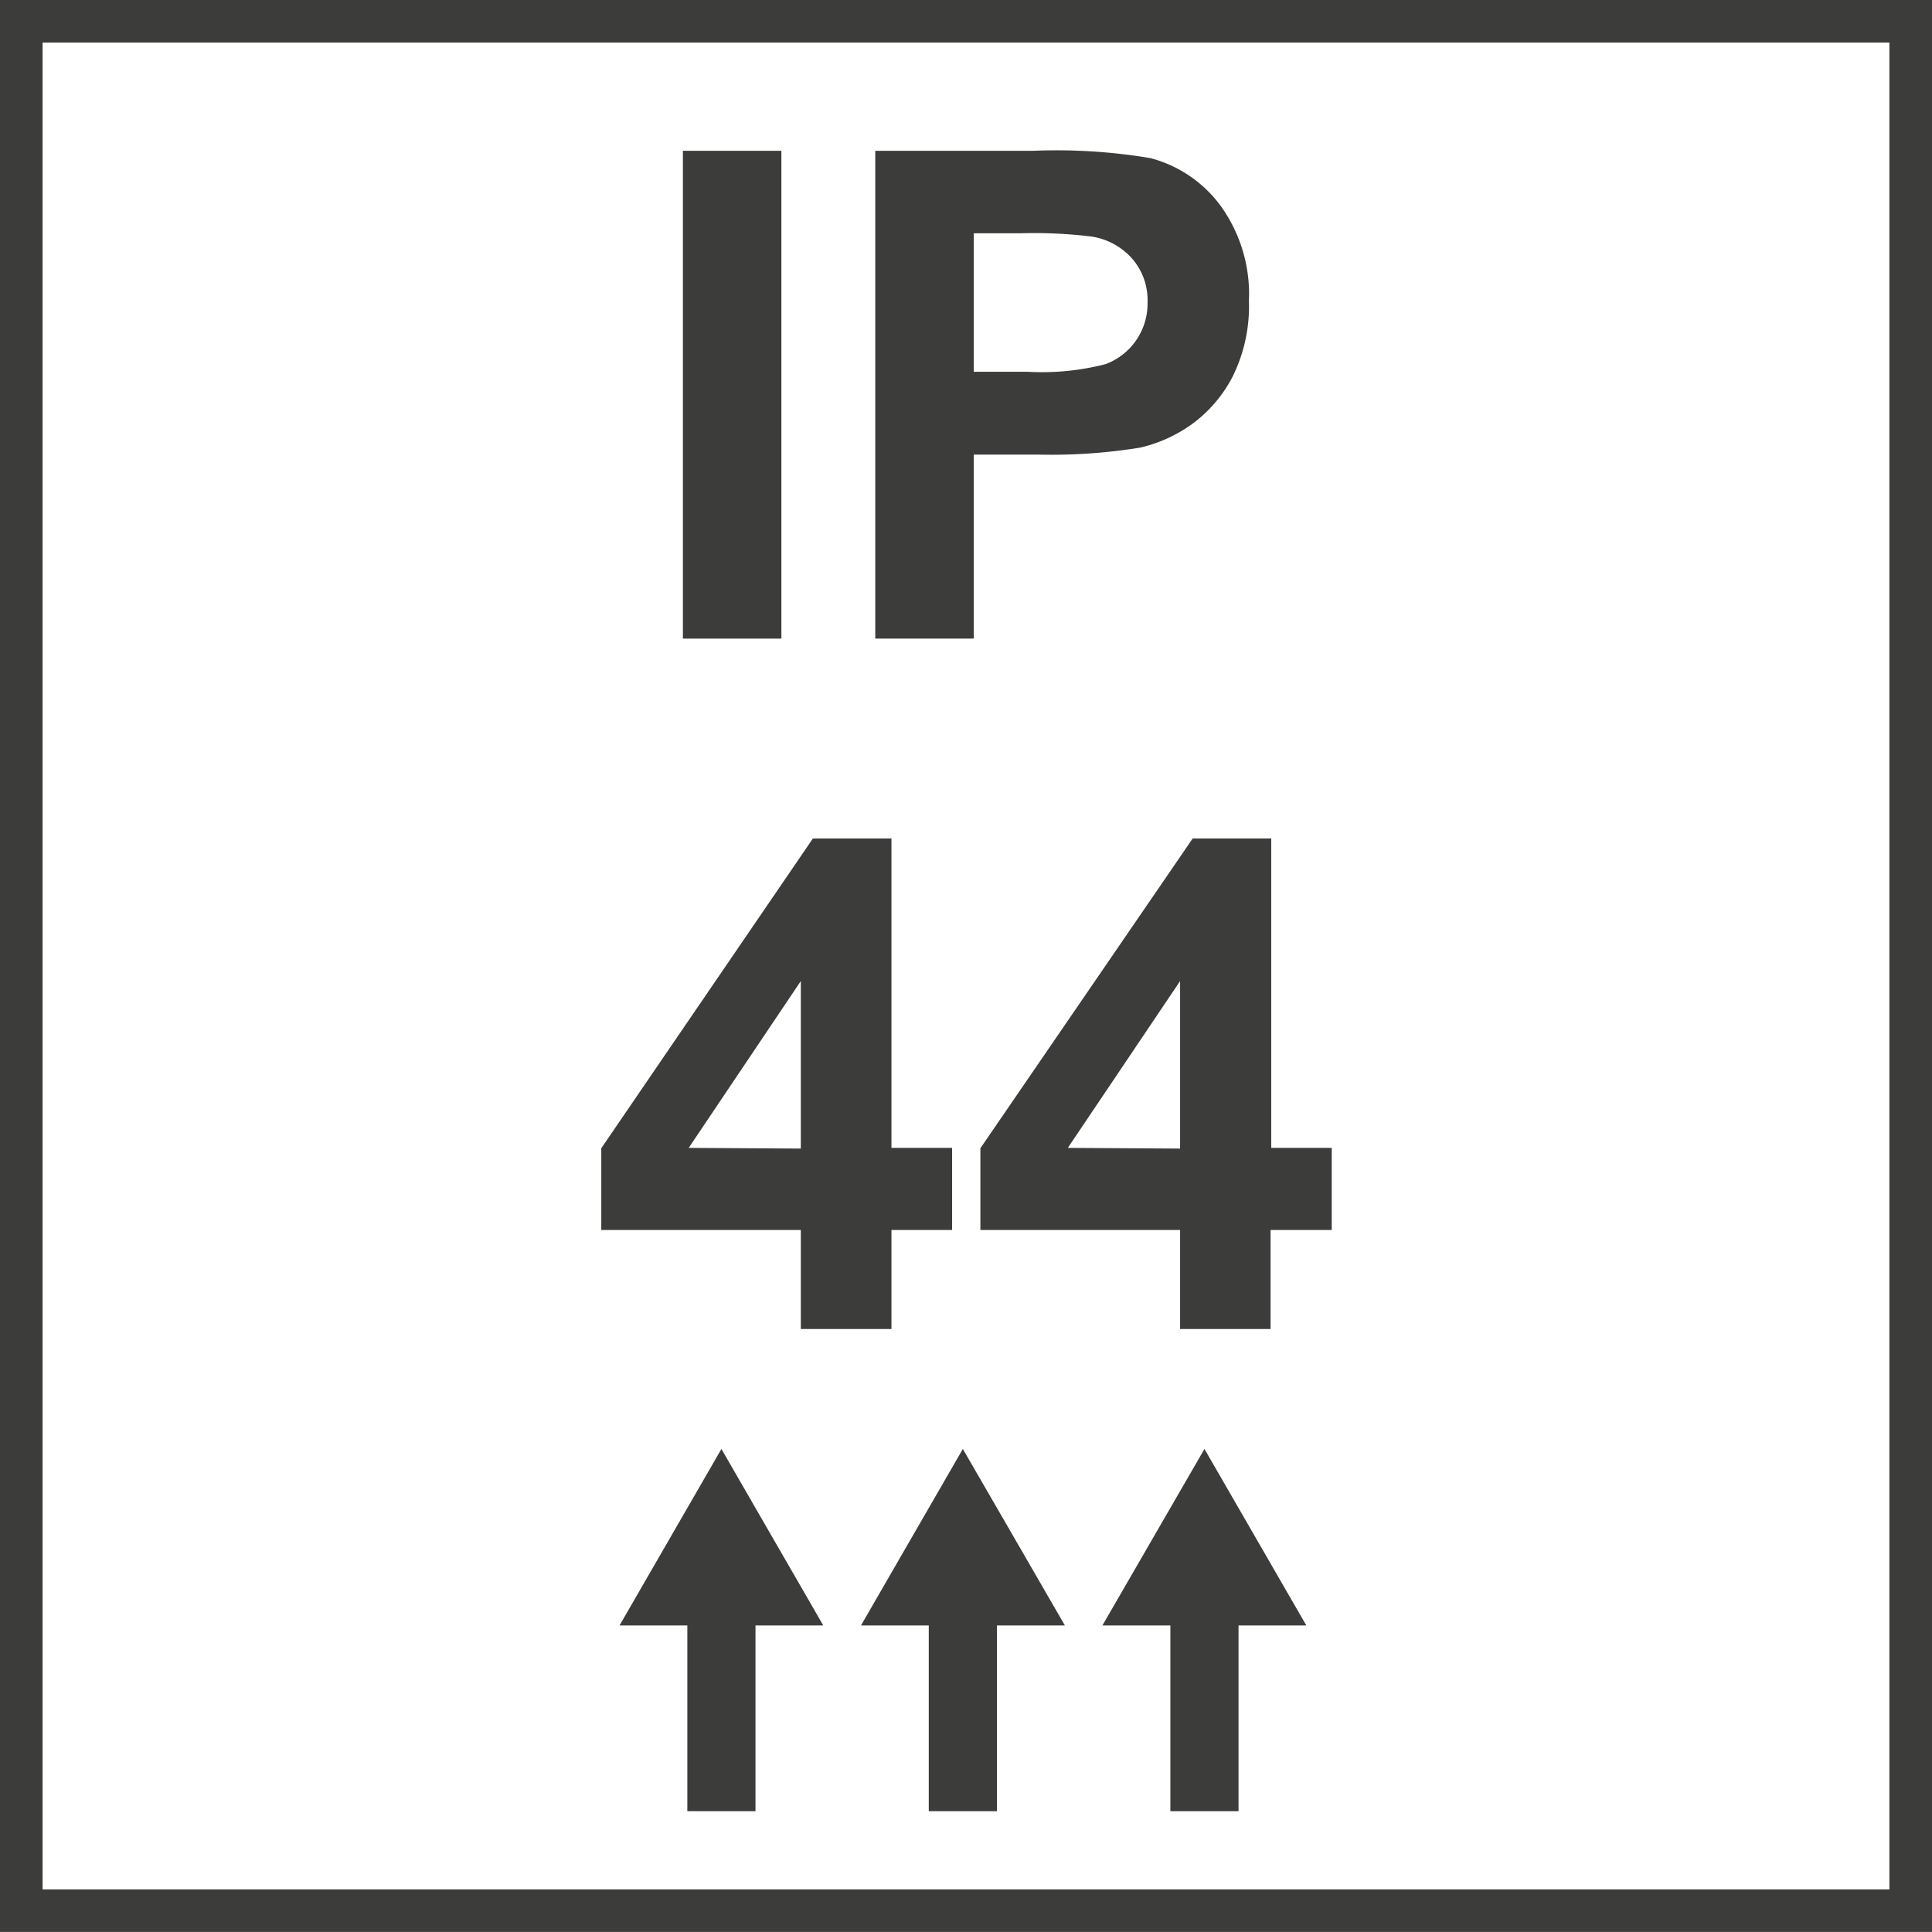 <svg id="Layer_1" data-name="Layer 1" xmlns="http://www.w3.org/2000/svg" width="11.339" height="11.338" viewBox="0 0 11.339 11.338">
  <rect x="0" y="0" width="11.339" height="11.338" fill="#808080" stroke="none"/>
  <g>
    <rect x="0.125" y="0.125" width="11.089" height="11.088" style="fill: #fff"/>
    <path d="M11.089.25V11.089H.25V.25H11.089m.25-.25H0V11.339H11.339V0Z" transform="translate(0 0)" style="fill: #3c3c3b"/>
  </g>
  <g>
    <path d="M4.008,3.748V.885h.578V3.748Z" transform="translate(0 0)" style="fill: #3c3c3b"/>
    <path d="M5.137,3.748V.885h.928a3.336,3.336,0,0,1,.687.043.747.747,0,0,1,.412.28.886.886,0,0,1,.166.558.93.93,0,0,1-.095.443.8.8,0,0,1-.243.283.85.85,0,0,1-.3.135,3.244,3.244,0,0,1-.6.041H5.715v1.08Zm.578-2.379v.813h.317a1.492,1.492,0,0,0,.457-.045.379.379,0,0,0,.246-.363.372.372,0,0,0-.092-.258.4.4,0,0,0-.232-.127,2.77,2.77,0,0,0-.417-.02Z" transform="translate(0 0)" style="fill: #3c3c3b"/>
  </g>
  <g>
    <g>
      <line x1="4.234" y1="10.63" x2="4.234" y2="9.365" style="fill: none;stroke: #3c3c3b;stroke-miterlimit: 10;stroke-width: 0.4px"/>
      <polygon points="4.832 9.54 4.234 8.504 3.636 9.54 4.832 9.54" style="fill: #3c3c3b"/>
    </g>
    <g>
      <line x1="5.651" y1="10.63" x2="5.651" y2="9.365" style="fill: none;stroke: #3c3c3b;stroke-miterlimit: 10;stroke-width: 0.4px"/>
      <polygon points="6.25 9.54 5.651 8.504 5.053 9.54 6.25 9.54" style="fill: #3c3c3b"/>
    </g>
    <g>
      <line x1="7.069" y1="10.63" x2="7.069" y2="9.365" style="fill: none;stroke: #3c3c3b;stroke-miterlimit: 10;stroke-width: 0.4px"/>
      <polygon points="7.667 9.54 7.069 8.504 6.47 9.54 7.667 9.54" style="fill: #3c3c3b"/>
    </g>
  </g>
  <g>
    <path d="M4.7,7.8V7.219H3.529v-.48L4.771,4.921h.461V6.737h.356v.482H5.232V7.8Zm0-1.059V5.758l-.658.979Z" transform="translate(0 0)" style="fill: #3c3c3b"/>
    <path d="M6.926,7.8V7.219H5.754v-.48L7,4.921h.461V6.737h.355v.482H7.457V7.8Zm0-1.059V5.758l-.659.979Z" transform="translate(0 0)" style="fill: #3c3c3b"/>
  </g>
</svg>

